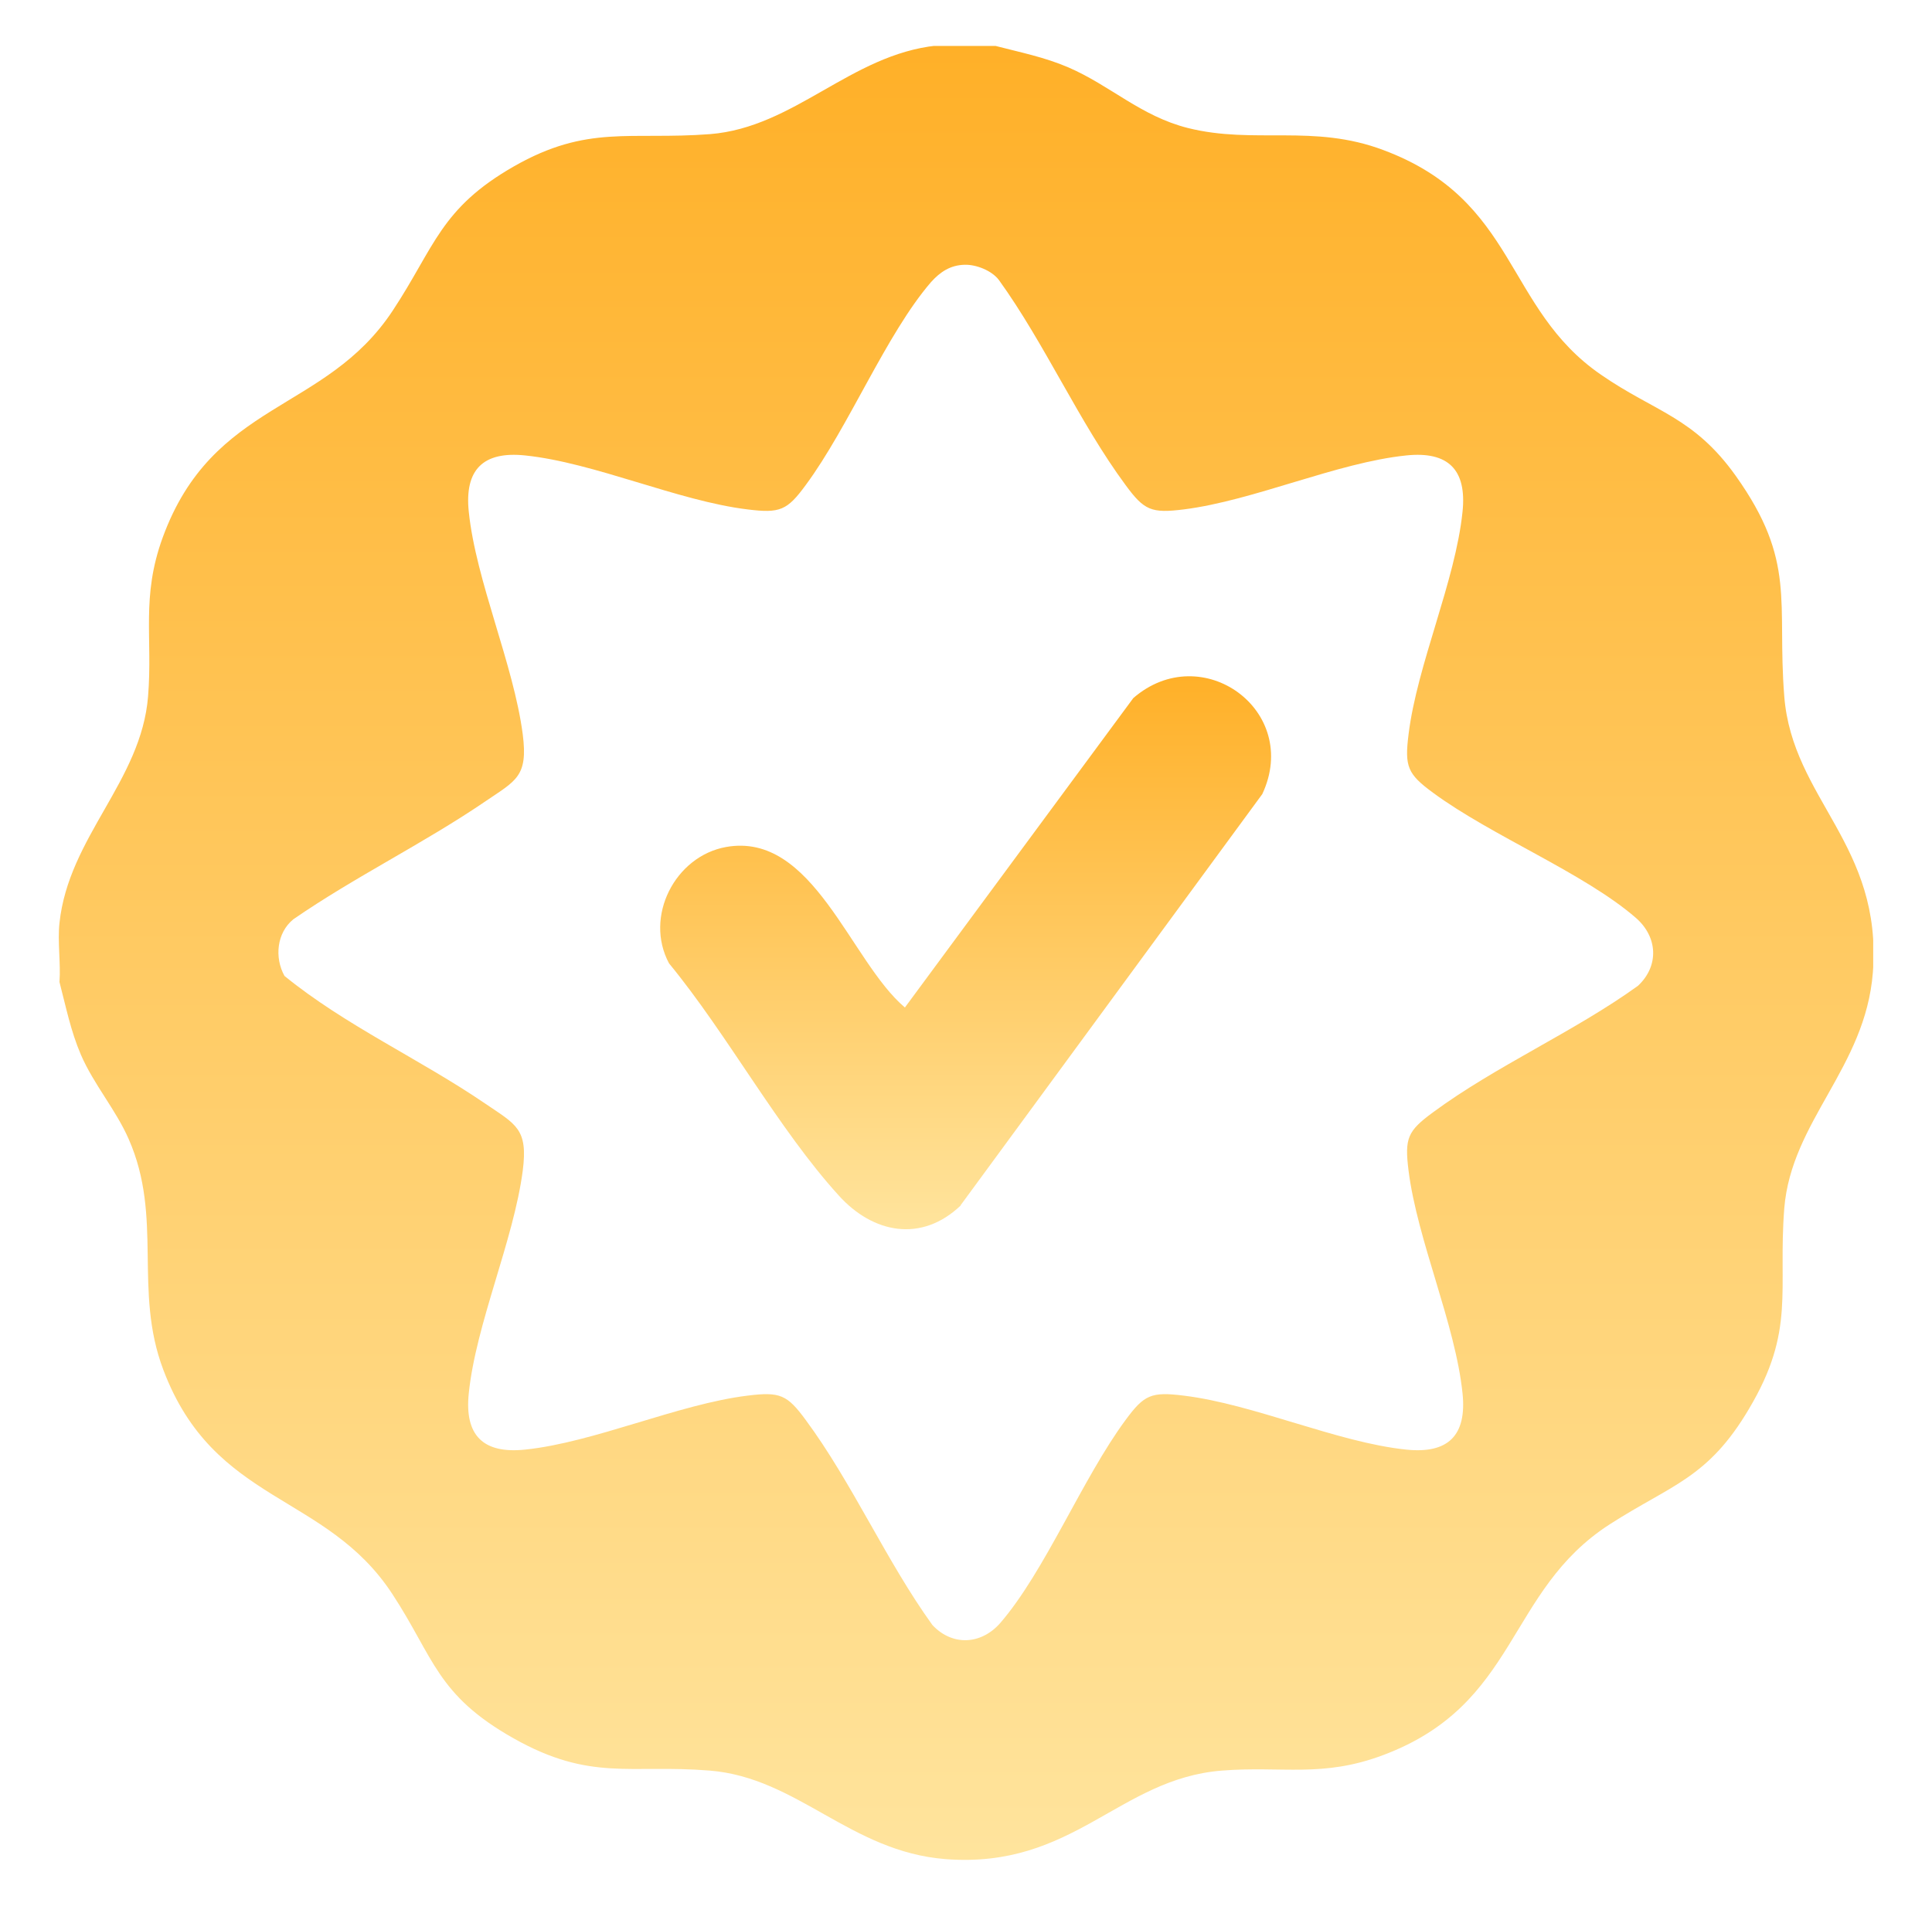 <svg xmlns="http://www.w3.org/2000/svg" width="75" height="74" viewBox="0 0 75 74" fill="none"><g clip-path="url(#clip0_27_1011)"><path d="M38.646 1.783C39.608 2.033 40.543 2.218 41.466 2.613C43.112 3.324 44.285 4.51 46.116 4.971C48.699 5.617 50.978 4.8 53.705 5.828C58.922 7.778 58.395 11.967 62.15 14.55C64.245 15.999 65.747 16.183 67.381 18.476C69.752 21.809 68.975 23.364 69.265 27.04C69.581 31.032 73.086 32.797 72.704 37.764C72.414 41.466 69.542 43.522 69.265 46.921C69.015 50.135 69.713 51.651 67.895 54.707C66.3 57.408 64.891 57.645 62.493 59.187C58.461 61.782 58.962 66.169 53.705 68.146C51.334 69.041 49.779 68.567 47.434 68.752C43.429 69.068 41.676 72.572 36.709 72.19C33.007 71.9 30.965 69.028 27.553 68.752C24.457 68.501 22.928 69.186 19.938 67.5C16.947 65.814 16.855 64.377 15.234 61.901C12.652 57.948 8.317 58.422 6.341 53.192C5.168 50.096 6.341 47.289 4.997 44.233C4.496 43.087 3.64 42.112 3.139 40.952C2.744 40.03 2.56 39.095 2.309 38.133C2.362 37.395 2.23 36.565 2.309 35.84C2.665 32.494 5.485 30.333 5.748 27.04C5.933 24.76 5.471 23.192 6.315 20.874C8.265 15.538 12.626 16.038 15.247 12.059C16.881 9.583 17.092 8.094 19.951 6.46C22.81 4.826 24.457 5.446 27.566 5.208C30.846 4.945 33.02 2.126 36.354 1.77H38.646V1.783ZM37.447 10.281C36.894 10.294 36.499 10.557 36.143 10.953C34.404 12.969 32.955 16.565 31.281 18.831C30.557 19.82 30.28 19.938 29.015 19.78C26.314 19.451 23.073 17.962 20.386 17.685C18.752 17.514 18.027 18.239 18.198 19.872C18.475 22.56 19.938 25.788 20.293 28.515C20.504 30.162 20.03 30.307 18.831 31.124C16.433 32.758 13.772 34.049 11.387 35.696C10.741 36.222 10.649 37.184 11.044 37.896C13.403 39.819 16.301 41.124 18.831 42.849C20.03 43.666 20.504 43.825 20.293 45.458C19.938 48.172 18.475 51.4 18.198 54.101C18.027 55.735 18.752 56.459 20.386 56.288C23.06 56.011 26.328 54.523 29.015 54.193C30.28 54.035 30.557 54.154 31.281 55.142C33.073 57.566 34.417 60.636 36.196 63.1C36.973 63.93 38.093 63.864 38.831 63.02C40.57 61.005 42.019 57.408 43.692 55.142C44.417 54.154 44.694 54.035 45.958 54.193C48.672 54.523 51.913 56.011 54.588 56.288C56.222 56.459 56.946 55.735 56.775 54.101C56.498 51.413 55.023 48.172 54.68 45.458C54.522 44.193 54.641 43.917 55.629 43.192C58.053 41.4 61.123 40.056 63.587 38.278C64.416 37.501 64.351 36.381 63.507 35.643C61.505 33.904 57.895 32.454 55.629 30.781C54.641 30.057 54.522 29.767 54.68 28.515C55.01 25.814 56.498 22.573 56.775 19.872C56.946 18.239 56.222 17.514 54.588 17.685C51.9 17.962 48.672 19.438 45.958 19.78C44.694 19.938 44.417 19.82 43.692 18.831C41.9 16.407 40.556 13.338 38.778 10.874C38.501 10.505 37.895 10.268 37.447 10.281Z" fill="url(#paint0_linear_27_1011)"></path><path d="M37.302 46.802C35.774 48.265 33.89 47.896 32.559 46.42C30.201 43.825 28.238 40.162 25.972 37.408C24.997 35.59 26.209 33.245 28.185 32.889C31.571 32.283 33.007 37.329 35.128 39.121L43.995 27.106C46.657 24.8 50.517 27.593 49.002 30.834L37.289 46.802H37.302Z" fill="url(#paint1_linear_27_1011)"></path></g><defs><linearGradient id="paint0_linear_27_1011" x1="37.508" y1="1.77" x2="37.508" y2="72.219" gradientUnits="userSpaceOnUse"><stop stop-color="#FFB028"></stop><stop offset="1" stop-color="#FFE49D"></stop></linearGradient><linearGradient id="paint1_linear_27_1011" x1="37.486" y1="26.259" x2="37.486" y2="47.731" gradientUnits="userSpaceOnUse"><stop stop-color="#FFB028"></stop><stop offset="1" stop-color="#FFE49D"></stop></linearGradient><clipPath id="clip0_27_1011"><rect width="70.434" height="70.434" fill="white" transform="translate(2.283 1.783)"></rect></clipPath></defs></svg>